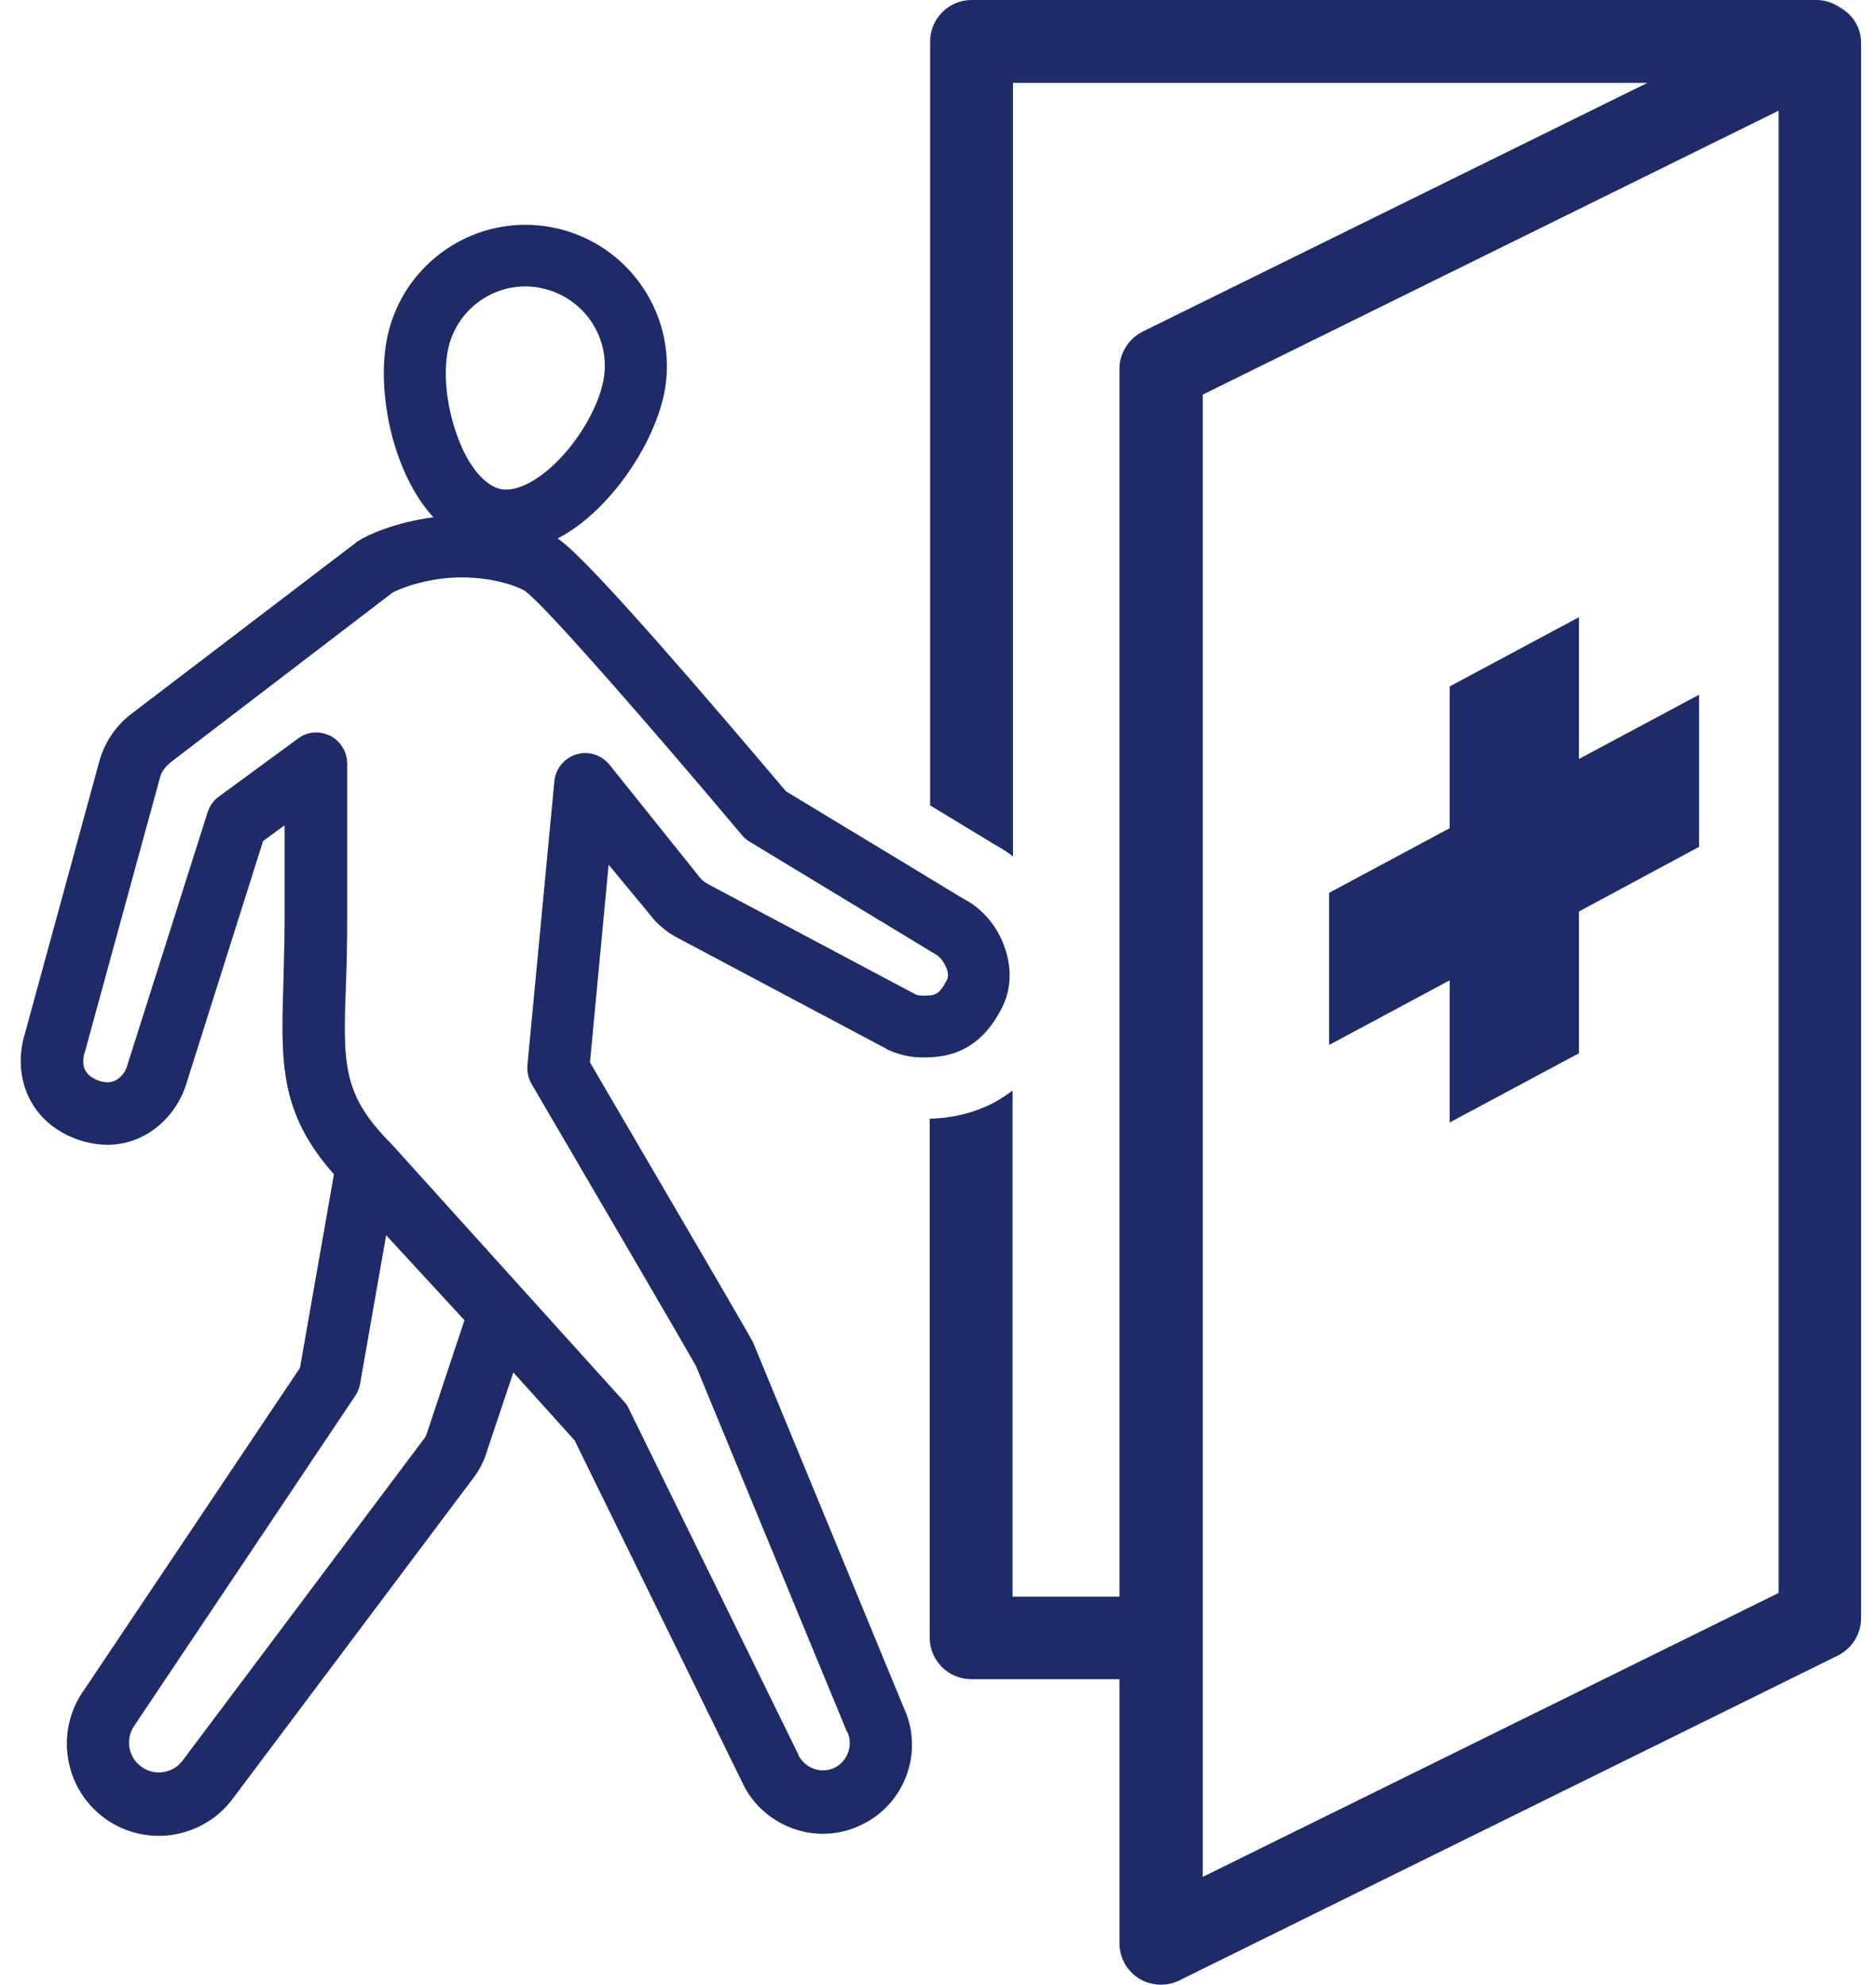 <?xml version="1.0" encoding="utf-8"?>
<!-- Generator: Adobe Illustrator 19.2.1, SVG Export Plug-In . SVG Version: 6.00 Build 0)  -->
<svg version="1.1" id="レイヤー_1" xmlns="http://www.w3.org/2000/svg" xmlns:xlink="http://www.w3.org/1999/xlink" x="0px"
	 y="0px" viewBox="0 0 452.8 478.8" style="enable-background:new 0 0 452.8 478.8;" xml:space="preserve">
<style type="text/css">
	.st0{fill:#1E2B68;}
</style>
<g id="XMLID_1428_">
	<g id="XMLID_1554_">
		<path id="XMLID_1582_" class="st0" d="M444.6,2.1c-0.2-0.1-0.4-0.2-0.5-0.3c-1.6-1.1-3.6-1.8-5.7-1.8H234.5c-5.5,0-10,4.5-10,10
			v184.3l15.5,9.4c1.6,0.9,3.1,1.8,4.5,2.9V20h153.1L275.8,80c-3.4,1.7-5.6,5.2-5.6,9v296.2h-25.8V263.1c-2.3,1.7-4.7,3.2-7.3,4.2
			c-5.1,2.1-9.7,2.5-12.7,2.6v125.2c0,5.5,4.5,10,10,10h35.8v63.7c0,3.5,1.8,6.7,4.7,8.5c1.6,1,3.4,1.5,5.3,1.5c1.5,0,3-0.3,4.4-1
			l159-78.4c3.4-1.7,5.6-5.2,5.6-9V10.6C449.3,7.1,447.5,3.9,444.6,2.1z M429.3,384.3l-139,68.5V95.2l139-68.5V384.3z"/>
		<path id="XMLID_1588_" class="st0" d="M157.4,221.3c0.1,0.1,0.2,0.2,0.3,0.4c1.8,2,3.9,3.6,6.3,4.8l49.9,26.5c0,0,0.1,0.1,0.1,0.1
			c2.7,1.3,5.6,2,8.6,2c4,0,13.2,0,19.2-11.9c2.2-4.3,2.5-9.3,0.8-14.3c-1.7-5.3-5.4-9.7-10.1-12.1l-42.8-25.9
			c-17.6-20.8-46.6-54.7-54.3-60.4l0,0c-0.2-0.2-0.5-0.4-0.8-0.6c3.9-2,7.7-5,11.3-8.8c7.1-7.5,12.6-17.5,14.4-26.1
			c3.7-18.4-8.3-36.4-26.8-40.1c-18.4-3.7-36.4,8.3-40.1,26.8c-1.7,8.6-0.5,20,3.2,29.6c2.1,5.5,4.8,10,8,13.5
			c-9.3,1.2-16.4,4.4-18.7,6.1c0,0-0.1,0.1-0.1,0.1L32,172c-3.7,2.7-6.4,6.5-7.8,10.9c0,0.1-0.1,0.2-0.1,0.3L6,249.4
			c-3,9.7,0.6,21.5,13.3,25.7c5.3,1.7,10.6,1.4,15.2-1c4.8-2.4,8.6-7,10.3-12.1l18.7-59.1l5.2-3.8v21.9c0,6-0.2,11.3-0.3,16
			c-0.6,19.3-1,31.4,12.2,46.3l-8.2,46.7l-52.1,77.7c-7.1,9.9-4.9,23.7,4.9,30.9c3.8,2.8,8.4,4.3,13.1,4.3c7.1,0,13.8-3.4,17.9-9
			l58.1-77.4c0.9-1.2,1.7-2.5,2.3-3.9c0.1-0.3,0.3-0.6,0.4-0.9l6.9-20.6l14.8,16.4l40.5,82.6c3.5,7.5,11.2,12.3,19.4,12.3
			c3.2,0,6.3-0.7,9.2-2.1c10.7-5,15.3-17.8,10.3-28.4l-36.4-88.2c0-0.1-0.1-0.2-0.2-0.3c-0.5-1.1-13.7-23.7-39.1-67.1l4.5-47.7
			L157.4,221.3z M108.1,84.5c1.8-9.1,9.8-15.4,18.7-15.4c1.2,0,2.5,0.1,3.8,0.4c10.3,2.1,17.1,12.1,15,22.5
			c-1.2,5.9-5.3,13.3-10.5,18.7c-5.1,5.3-10.4,8-14.2,7.3h0c-3.8-0.8-7.7-5.3-10.3-12.2C107.9,98.8,106.9,90.5,108.1,84.5z
			 M102.9,346.2c-0.2,0.4-0.4,0.8-0.7,1.1l-58.1,77.4c-1.4,1.9-3.5,2.9-5.8,2.9c-1.5,0-3-0.5-4.2-1.4c-3.2-2.3-3.9-6.8-1.6-10
			c0.1-0.1,0.1-0.2,0.2-0.3l53-79.1c0.6-0.9,1-1.8,1.2-2.9l6.3-35.9l18.9,20.5L102.9,346.2z M139.1,182c-2.9,0.9-5,3.4-5.3,6.5
			l-6.5,68.5c-0.1,1.6,0.2,3.1,1,4.5c15,25.6,37.5,64.1,39.7,68.1l36.3,87.9c0,0.1,0.1,0.2,0.2,0.3c1.5,3.2,0.1,7.1-3.1,8.7
			c-0.9,0.4-1.8,0.6-2.8,0.6c-2.5,0-4.8-1.5-5.9-3.7c0,0,0-0.1,0-0.1l-41-83.6c-0.3-0.6-0.7-1.2-1.2-1.7c0,0-55.9-61.9-56-62
			c-11.9-11.9-11.7-19.2-11-38.6c0.2-4.8,0.3-10.3,0.3-16.5v-36.7c0-2.8-1.6-5.4-4.1-6.7c-1.1-0.5-2.2-0.8-3.4-0.8
			c-1.6,0-3.1,0.5-4.4,1.5l-19.1,14c-1.3,0.9-2.2,2.3-2.7,3.8l-19.5,61.4c-0.3,1.1-1.4,2.6-2.8,3.3c-0.7,0.3-1.8,0.7-3.7,0.1
			c-4.4-1.4-4.4-4.6-3.6-7.1c0-0.1,0.1-0.2,0.1-0.3l18.1-66.1c0.4-1.3,1.3-2.4,2.4-3.3c0,0,0.1-0.1,0.1-0.1L94.7,143
			c1.2-0.7,8-3.7,16.7-3.7c8.5,0,14.1,2.5,15.2,3.2c0.2,0.1,0.3,0.2,0.5,0.4c4.5,3.3,29.9,32.3,52,58.6c0.5,0.6,1.2,1.2,1.9,1.6
			l44.1,26.7c0.2,0.1,0.3,0.2,0.5,0.3c1.2,0.6,2.3,2,2.9,3.6c0.4,1.1,0.4,2.1,0,2.8c-1.9,3.7-3,3.7-5.9,3.7c-0.6,0-1.2-0.1-1.8-0.4
			l-49.9-26.5c0,0-0.1-0.1-0.1-0.1c-0.7-0.3-1.3-0.8-1.8-1.4l-21.8-27.2C145.2,182.1,142.1,181.1,139.1,182z"/>
	</g>
	<polygon id="XMLID_1434_" class="st0" points="381.1,183.1 381.1,148.9 349.9,165.6 349.9,199.8 320.8,215.4 320.8,252.1 
		349.9,236.5 349.9,270.8 381.1,254.1 381.1,219.9 410.1,204.3 410.1,167.6 	"/>
</g>
</svg>
